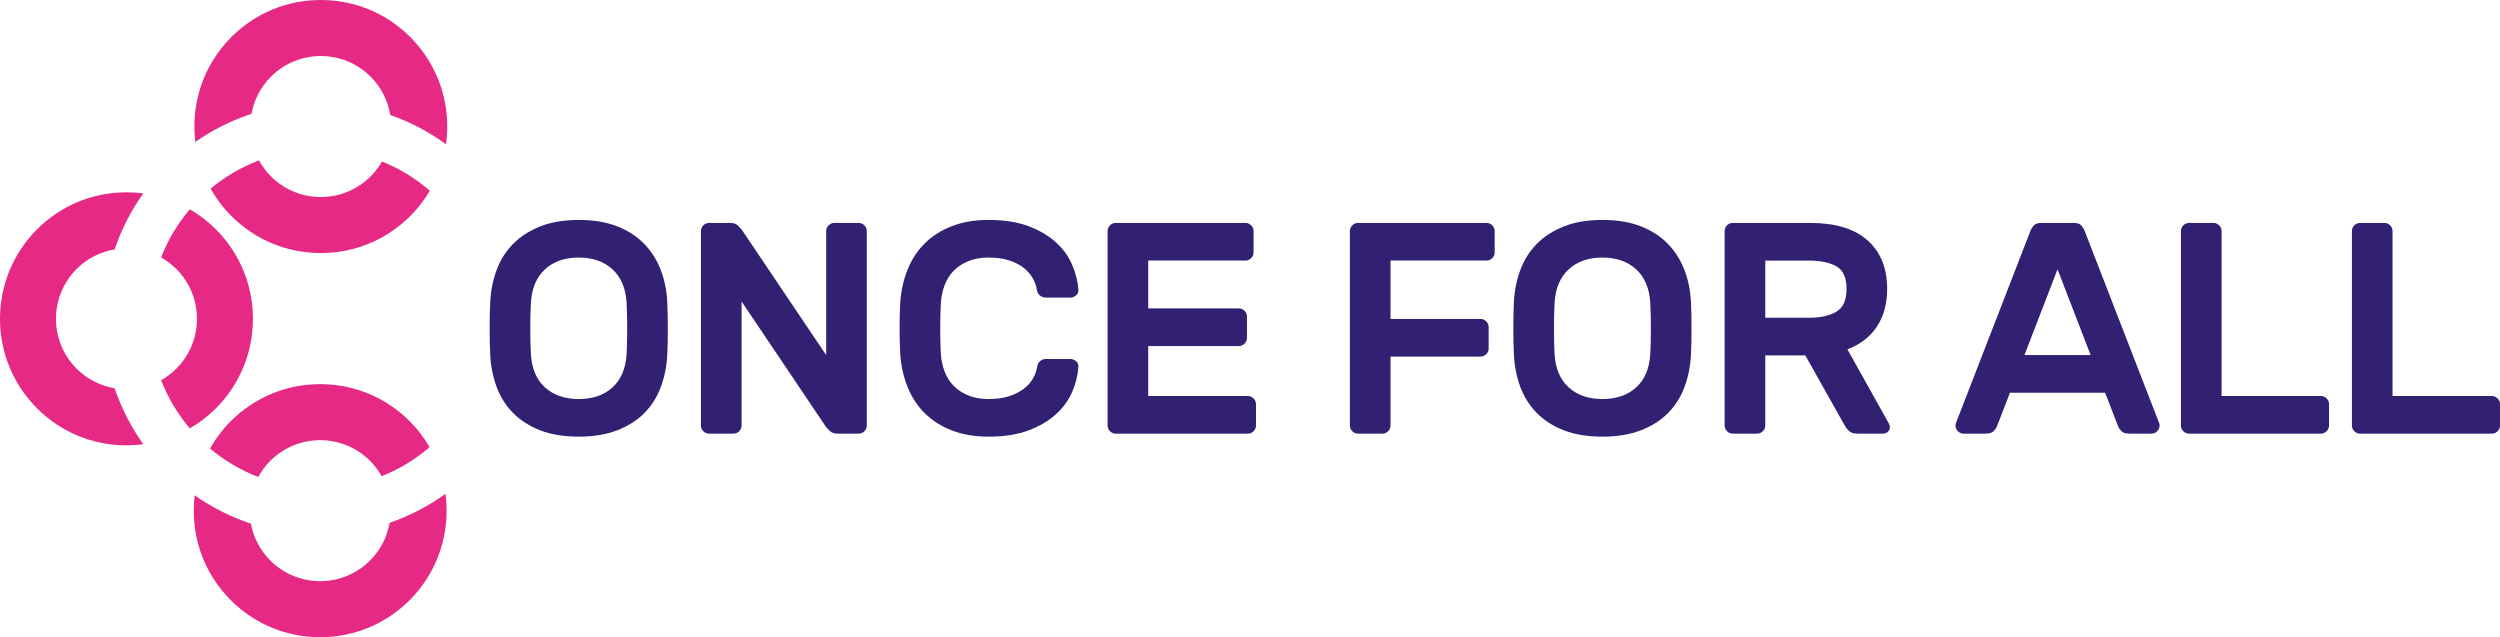 <svg xmlns="http://www.w3.org/2000/svg" id="Layer_1" data-name="Layer 1" viewBox="0 0 807.438 205.8"><g><path d="M158.338,97.378c.194-3.629.89-7.048,2.09-10.256,1.198-3.208,2.965-5.994,5.298-8.361,2.333-2.365,5.25-4.244,8.75-5.638,3.5-1.393,7.646-2.09,12.443-2.09,4.731,0,8.847.68,12.346,2.041s6.416,3.242,8.75,5.638c2.333,2.399,4.115,5.186,5.347,8.361,1.23,3.177,1.944,6.61,2.139,10.305.064,1.232.112,2.593.146,4.083.032,1.492.049,3.03.049,4.618,0,1.589-.017,3.128-.049,4.618-.033,1.492-.082,2.853-.146,4.083-.195,3.631-.892,7.048-2.09,10.256-1.2,3.208-2.965,5.995-5.298,8.361-2.333,2.367-5.267,4.229-8.798,5.59-3.533,1.361-7.664,2.041-12.395,2.041-4.797,0-8.944-.68-12.443-2.041s-6.416-3.223-8.75-5.59c-2.333-2.365-4.1-5.153-5.298-8.361-1.2-3.208-1.896-6.626-2.09-10.256-.066-1.23-.114-2.591-.146-4.083-.033-1.49-.049-3.029-.049-4.618,0-1.587.015-3.126.049-4.618.032-1.49.08-2.851.146-4.083ZM202.376,97.864c-.259-4.667-1.766-8.279-4.52-10.84-2.755-2.559-6.401-3.84-10.937-3.84-4.537,0-8.182,1.281-10.937,3.84-2.756,2.561-4.262,6.173-4.52,10.84-.13,2.464-.194,5.201-.194,8.214,0,3.014.064,5.753.194,8.215.258,4.666,1.765,8.264,4.52,10.791,2.754,2.528,6.4,3.791,10.937,3.791,4.536,0,8.182-1.263,10.937-3.791,2.754-2.528,4.261-6.125,4.52-10.791.13-2.462.195-5.201.195-8.215,0-3.014-.065-5.751-.195-8.214Z" style="fill: #322173;"></path><path d="M270.523,140.055c-1.103,0-1.944-.292-2.528-.875-.583-.583-1.005-1.036-1.263-1.361l-27.22-40.441v40.053c0,.714-.26,1.329-.778,1.847-.519.52-1.134.778-1.847.778h-7.874c-.714,0-1.329-.258-1.847-.778-.519-.518-.778-1.133-.778-1.847v-62.801c0-.712.259-1.327.778-1.847.518-.518,1.133-.777,1.847-.777h6.805c1.101,0,1.944.291,2.528.875.584.583,1.004,1.037,1.264,1.361l27.22,40.442v-40.053c0-.712.258-1.327.777-1.847.518-.518,1.134-.777,1.847-.777h7.875c.712,0,1.328.259,1.847.777.518.52.777,1.135.777,1.847v62.801c0,.714-.259,1.329-.777,1.847-.519.52-1.135.778-1.847.778h-6.805Z" style="fill: #322173;"></path><path d="M334.976,118.473c.129-.841.469-1.473,1.02-1.895.551-.421,1.15-.632,1.799-.632h7.875c.712,0,1.343.243,1.895.729.549.486.793,1.118.729,1.896-.194,2.658-.859,5.314-1.992,7.972-1.134,2.658-2.869,5.055-5.201,7.194-2.333,2.139-5.282,3.889-8.847,5.25-3.566,1.361-7.875,2.041-12.93,2.041-4.472,0-8.426-.666-11.86-1.993-3.436-1.328-6.352-3.175-8.75-5.541-2.398-2.365-4.262-5.201-5.59-8.506-1.329-3.306-2.123-6.902-2.382-10.791-.13-2.462-.194-5.185-.194-8.166,0-2.98.064-5.702.194-8.166.259-3.889,1.053-7.485,2.382-10.791,1.328-3.306,3.192-6.14,5.59-8.506,2.397-2.365,5.314-4.212,8.75-5.541,3.435-1.328,7.388-1.993,11.86-1.993,5.055,0,9.364.68,12.93,2.041,3.564,1.361,6.514,3.111,8.847,5.249,2.333,2.139,4.067,4.554,5.201,7.243,1.133,2.69,1.798,5.332,1.992,7.923.064.778-.18,1.41-.729,1.896-.552.486-1.184.729-1.895.729h-7.875c-.649,0-1.265-.209-1.847-.632-.584-.421-.94-1.053-1.069-1.896-.194-1.295-.649-2.559-1.362-3.791-.713-1.231-1.685-2.333-2.917-3.306s-2.786-1.765-4.665-2.382c-1.881-.615-4.083-.924-6.611-.924-2.528,0-4.732.389-6.61,1.167-1.881.777-3.451,1.815-4.715,3.111-1.263,1.297-2.236,2.853-2.917,4.666-.68,1.815-1.086,3.728-1.215,5.736-.131,2.464-.195,5.186-.195,8.166,0,2.982.064,5.704.195,8.166.129,2.075.535,4.002,1.215,5.785.681,1.783,1.653,3.321,2.917,4.618,1.264,1.297,2.835,2.333,4.715,3.111,1.879.778,4.083,1.166,6.61,1.166,2.528,0,4.731-.307,6.611-.923,1.879-.616,3.451-1.41,4.715-2.382,1.263-.972,2.252-2.073,2.964-3.306.713-1.23,1.168-2.494,1.362-3.792Z" style="fill: #322173;"></path><path d="M403.025,127.903c.713,0,1.329.26,1.847.778.519.519.778,1.134.778,1.847v6.902c0,.714-.259,1.329-.778,1.847-.519.52-1.134.778-1.847.778h-42.677c-.714,0-1.329-.258-1.847-.778-.519-.518-.777-1.133-.777-1.847v-62.801c0-.712.258-1.327.777-1.847.519-.518,1.133-.777,1.847-.777h41.901c.712,0,1.327.259,1.846.777.519.52.778,1.135.778,1.847v6.902c0,.714-.259,1.329-.778,1.847-.519.519-1.134.777-1.846.777h-31.401v15.457h29.261c.713,0,1.329.26,1.847.778.519.519.778,1.134.778,1.847v6.902c0,.714-.259,1.329-.778,1.847-.519.52-1.134.778-1.847.778h-29.261v16.137h32.178Z" style="fill: #322173;"></path><path d="M480.115,72.005c.713,0,1.327.259,1.847.777.517.52.778,1.135.778,1.847v6.902c0,.714-.261,1.329-.778,1.847-.52.519-1.134.777-1.847.777h-31.011v18.86h29.067c.713,0,1.327.26,1.847.778.519.519.778,1.134.778,1.847v6.902c0,.714-.259,1.329-.778,1.847-.52.519-1.134.778-1.847.778h-29.067v22.262c0,.714-.259,1.329-.778,1.847-.52.52-1.134.778-1.847.778h-7.875c-.714,0-1.329-.258-1.847-.778-.519-.518-.777-1.133-.777-1.847v-62.801c0-.712.258-1.327.777-1.847.519-.518,1.133-.777,1.847-.777h41.511Z" style="fill: #322173;"></path><path d="M488.961,97.378c.194-3.629.891-7.048,2.091-10.256,1.198-3.208,2.964-5.994,5.298-8.361,2.333-2.365,5.249-4.244,8.75-5.638,3.499-1.393,7.646-2.09,12.443-2.09,4.731,0,8.847.68,12.347,2.041,3.499,1.361,6.416,3.242,8.748,5.638,2.334,2.399,4.115,5.186,5.348,8.361,1.23,3.177,1.944,6.61,2.139,10.305.064,1.232.112,2.593.146,4.083.032,1.492.048,3.03.048,4.618,0,1.589-.016,3.128-.048,4.618-.035,1.492-.082,2.853-.146,4.083-.194,3.631-.892,7.048-2.091,10.256-1.2,3.208-2.964,5.995-5.298,8.361-2.333,2.367-5.265,4.229-8.797,5.59-3.534,1.361-7.664,2.041-12.395,2.041-4.797,0-8.944-.68-12.443-2.041-3.5-1.361-6.417-3.223-8.75-5.59-2.334-2.365-4.1-5.153-5.298-8.361-1.2-3.208-1.896-6.626-2.091-10.256-.065-1.23-.113-2.591-.145-4.083-.033-1.49-.049-3.029-.049-4.618,0-1.587.016-3.126.049-4.618.032-1.49.08-2.851.145-4.083ZM533,97.864c-.261-4.667-1.767-8.279-4.52-10.84-2.756-2.559-6.401-3.84-10.937-3.84-4.538,0-8.183,1.281-10.936,3.84-2.756,2.561-4.262,6.173-4.52,10.84-.132,2.464-.195,5.201-.195,8.214,0,3.014.064,5.753.195,8.215.258,4.666,1.765,8.264,4.52,10.791,2.753,2.528,6.398,3.791,10.936,3.791,4.536,0,8.182-1.263,10.937-3.791,2.753-2.528,4.26-6.125,4.52-10.791.129-2.462.194-5.201.194-8.215,0-3.014-.065-5.751-.194-8.214Z" style="fill: #322173;"></path><path d="M584.719,72.005c8.101,0,14.257,1.881,18.47,5.638,4.212,3.76,6.32,8.977,6.32,15.652,0,4.731-1.087,8.766-3.257,12.103-2.172,3.339-5.364,5.818-9.575,7.437l13.415,24.013c.194.388.291.745.291,1.069,0,.583-.21,1.086-.632,1.507-.422.422-.923.632-1.507.632h-8.263c-1.297,0-2.253-.307-2.867-.924-.617-.615-1.055-1.182-1.313-1.701l-12.735-22.651h-12.93v22.651c0,.714-.259,1.329-.778,1.847-.52.52-1.134.778-1.847.778h-7.875c-.714,0-1.329-.258-1.847-.778-.519-.518-.777-1.133-.777-1.847v-62.801c0-.712.258-1.327.777-1.847.519-.518,1.133-.777,1.847-.777h25.082ZM570.137,102.628h14.096c3.695,0,6.643-.648,8.847-1.944,2.202-1.296,3.305-3.758,3.305-7.388,0-3.629-1.103-6.059-3.305-7.291-2.204-1.23-5.152-1.847-8.847-1.847h-14.096v18.471Z" style="fill: #322173;"></path><path d="M669.88,72.005c1.036,0,1.814.276,2.333.826.519.552.972,1.378,1.362,2.479l23.818,61.44c.064.195.097.422.097.681,0,.714-.261,1.329-.778,1.847-.52.52-1.134.778-1.847.778h-6.999c-1.297,0-2.204-.275-2.722-.827-.519-.55-.875-1.085-1.069-1.604l-4.18-10.791h-30.72l-4.18,10.791c-.194.519-.552,1.054-1.069,1.604-.52.552-1.427.827-2.722.827h-6.999c-.714,0-1.329-.258-1.847-.778-.52-.518-.778-1.133-.778-1.847,0-.259.032-.486.097-.681l23.818-61.44c.39-1.101.842-1.927,1.362-2.479.517-.55,1.295-.826,2.333-.826h10.694ZM675.226,114.682l-10.693-27.706-10.694,27.706h21.387Z" style="fill: #322173;"></path><path d="M749.595,127.903c.713,0,1.327.26,1.847.778.519.519.778,1.134.778,1.847v6.902c0,.714-.259,1.329-.778,1.847-.52.52-1.134.778-1.847.778h-42.58c-.714,0-1.329-.258-1.847-.778-.519-.518-.777-1.133-.777-1.847v-62.801c0-.712.258-1.327.777-1.847.519-.518,1.133-.777,1.847-.777h7.875c.713,0,1.327.259,1.847.777.519.52.778,1.135.778,1.847v53.274h32.081Z" style="fill: #322173;"></path><path d="M804.813,127.903c.713,0,1.327.26,1.847.778.519.519.778,1.134.778,1.847v6.902c0,.714-.259,1.329-.778,1.847-.52.52-1.134.778-1.847.778h-42.58c-.714,0-1.329-.258-1.847-.778-.519-.518-.777-1.133-.777-1.847v-62.801c0-.712.258-1.327.777-1.847.519-.518,1.133-.777,1.847-.777h7.875c.713,0,1.327.259,1.847.777.519.52.778,1.135.778,1.847v53.274h32.081Z" style="fill: #322173;"></path></g><g><path d="M103.411,124.071c-10.915,0-21.177,4.251-28.896,11.969-2.685,2.685-4.906,5.658-6.686,8.814,4.755,4.003,10.034,7.066,15.595,9.192,1.019-1.868,2.305-3.63,3.886-5.211,4.446-4.446,10.273-6.669,16.101-6.669,5.827,0,11.654,2.223,16.1,6.669,1.515,1.515,2.751,3.199,3.75,4.98,5.535-2.193,10.776-5.33,15.489-9.396-1.738-2.995-3.882-5.817-6.443-8.379-7.718-7.718-17.98-11.969-28.896-11.969Z" style="fill: #e62984;"></path><path d="M119.512,181.036c-4.446,4.446-10.273,6.669-16.1,6.669-5.827,0-11.654-2.223-16.101-6.669-3.378-3.378-5.465-7.553-6.277-11.919-6.373-2.108-12.495-5.159-18.156-9.152-1.465,12.052,2.407,24.636,11.637,33.867,7.718,7.718,17.98,11.969,28.896,11.969,10.915,0,21.177-4.251,28.896-11.969,9.354-9.354,13.208-22.151,11.58-34.349-5.62,4.067-11.712,7.196-18.062,9.38-.777,4.457-2.87,8.73-6.313,12.173Z" style="fill: #e62984;"></path><path d="M87.512,24.764c4.446-4.446,10.273-6.669,16.101-6.669,5.827,0,11.654,2.223,16.1,6.669,3.498,3.498,5.599,7.854,6.344,12.39,6.33,2.203,12.401,5.347,17.999,9.425,1.719-12.276-2.128-25.189-11.548-34.609-7.718-7.718-17.98-11.969-28.896-11.969-10.915,0-21.177,4.251-28.896,11.969-9.231,9.231-13.103,21.815-11.637,33.868,5.661-3.962,11.779-6.987,18.144-9.073.801-4.395,2.89-8.602,6.288-12Z" style="fill: #e62984;"></path><path d="M103.613,81.73c10.915,0,21.177-4.251,28.896-11.969,2.501-2.501,4.609-5.249,6.324-8.165-4.707-4.078-9.943-7.227-15.476-9.431-.982,1.714-2.18,3.337-3.644,4.801-4.446,4.446-10.273,6.669-16.1,6.669-5.827,0-11.654-2.223-16.101-6.669-1.565-1.565-2.84-3.309-3.854-5.156-5.572,2.101-10.867,5.137-15.639,9.117,1.782,3.164,4.007,6.144,6.697,8.835,7.718,7.718,17.98,11.969,28.896,11.969Z" style="fill: #e62984;"></path><path d="M56.946,119.076c-1.494,1.494-3.154,2.715-4.909,3.708,2.15,5.558,5.241,10.829,9.27,15.573,3.043-1.766,5.88-3.932,8.434-6.486,15.933-15.933,15.933-41.858 0-57.792-2.555-2.555-5.394-4.722-8.439-6.488-4.028,4.745-7.118,10.016-9.268,15.575,1.755.992,3.416,2.214,4.911,3.709,8.892,8.892,8.892,23.309,0,32.201Z" style="fill: #e62984;"></path><path d="M11.95,131.871c7.718,7.718,17.98,11.969,28.896,11.969,1.834,0,3.648-.13,5.436-.367-4.021-5.629-7.107-11.722-9.252-18.068-4.498-.761-8.813-2.858-12.284-6.329-8.892-8.892-8.892-23.309,0-32.201,3.47-3.47,7.785-5.567,12.282-6.329,2.145-6.347,5.23-12.44,9.25-18.069-1.787-.236-3.599-.366-5.431-.366-10.915,0-21.177,4.251-28.896,11.969-15.933,15.933-15.933,41.858,0,57.791Z" style="fill: #e62984;"></path></g></svg>